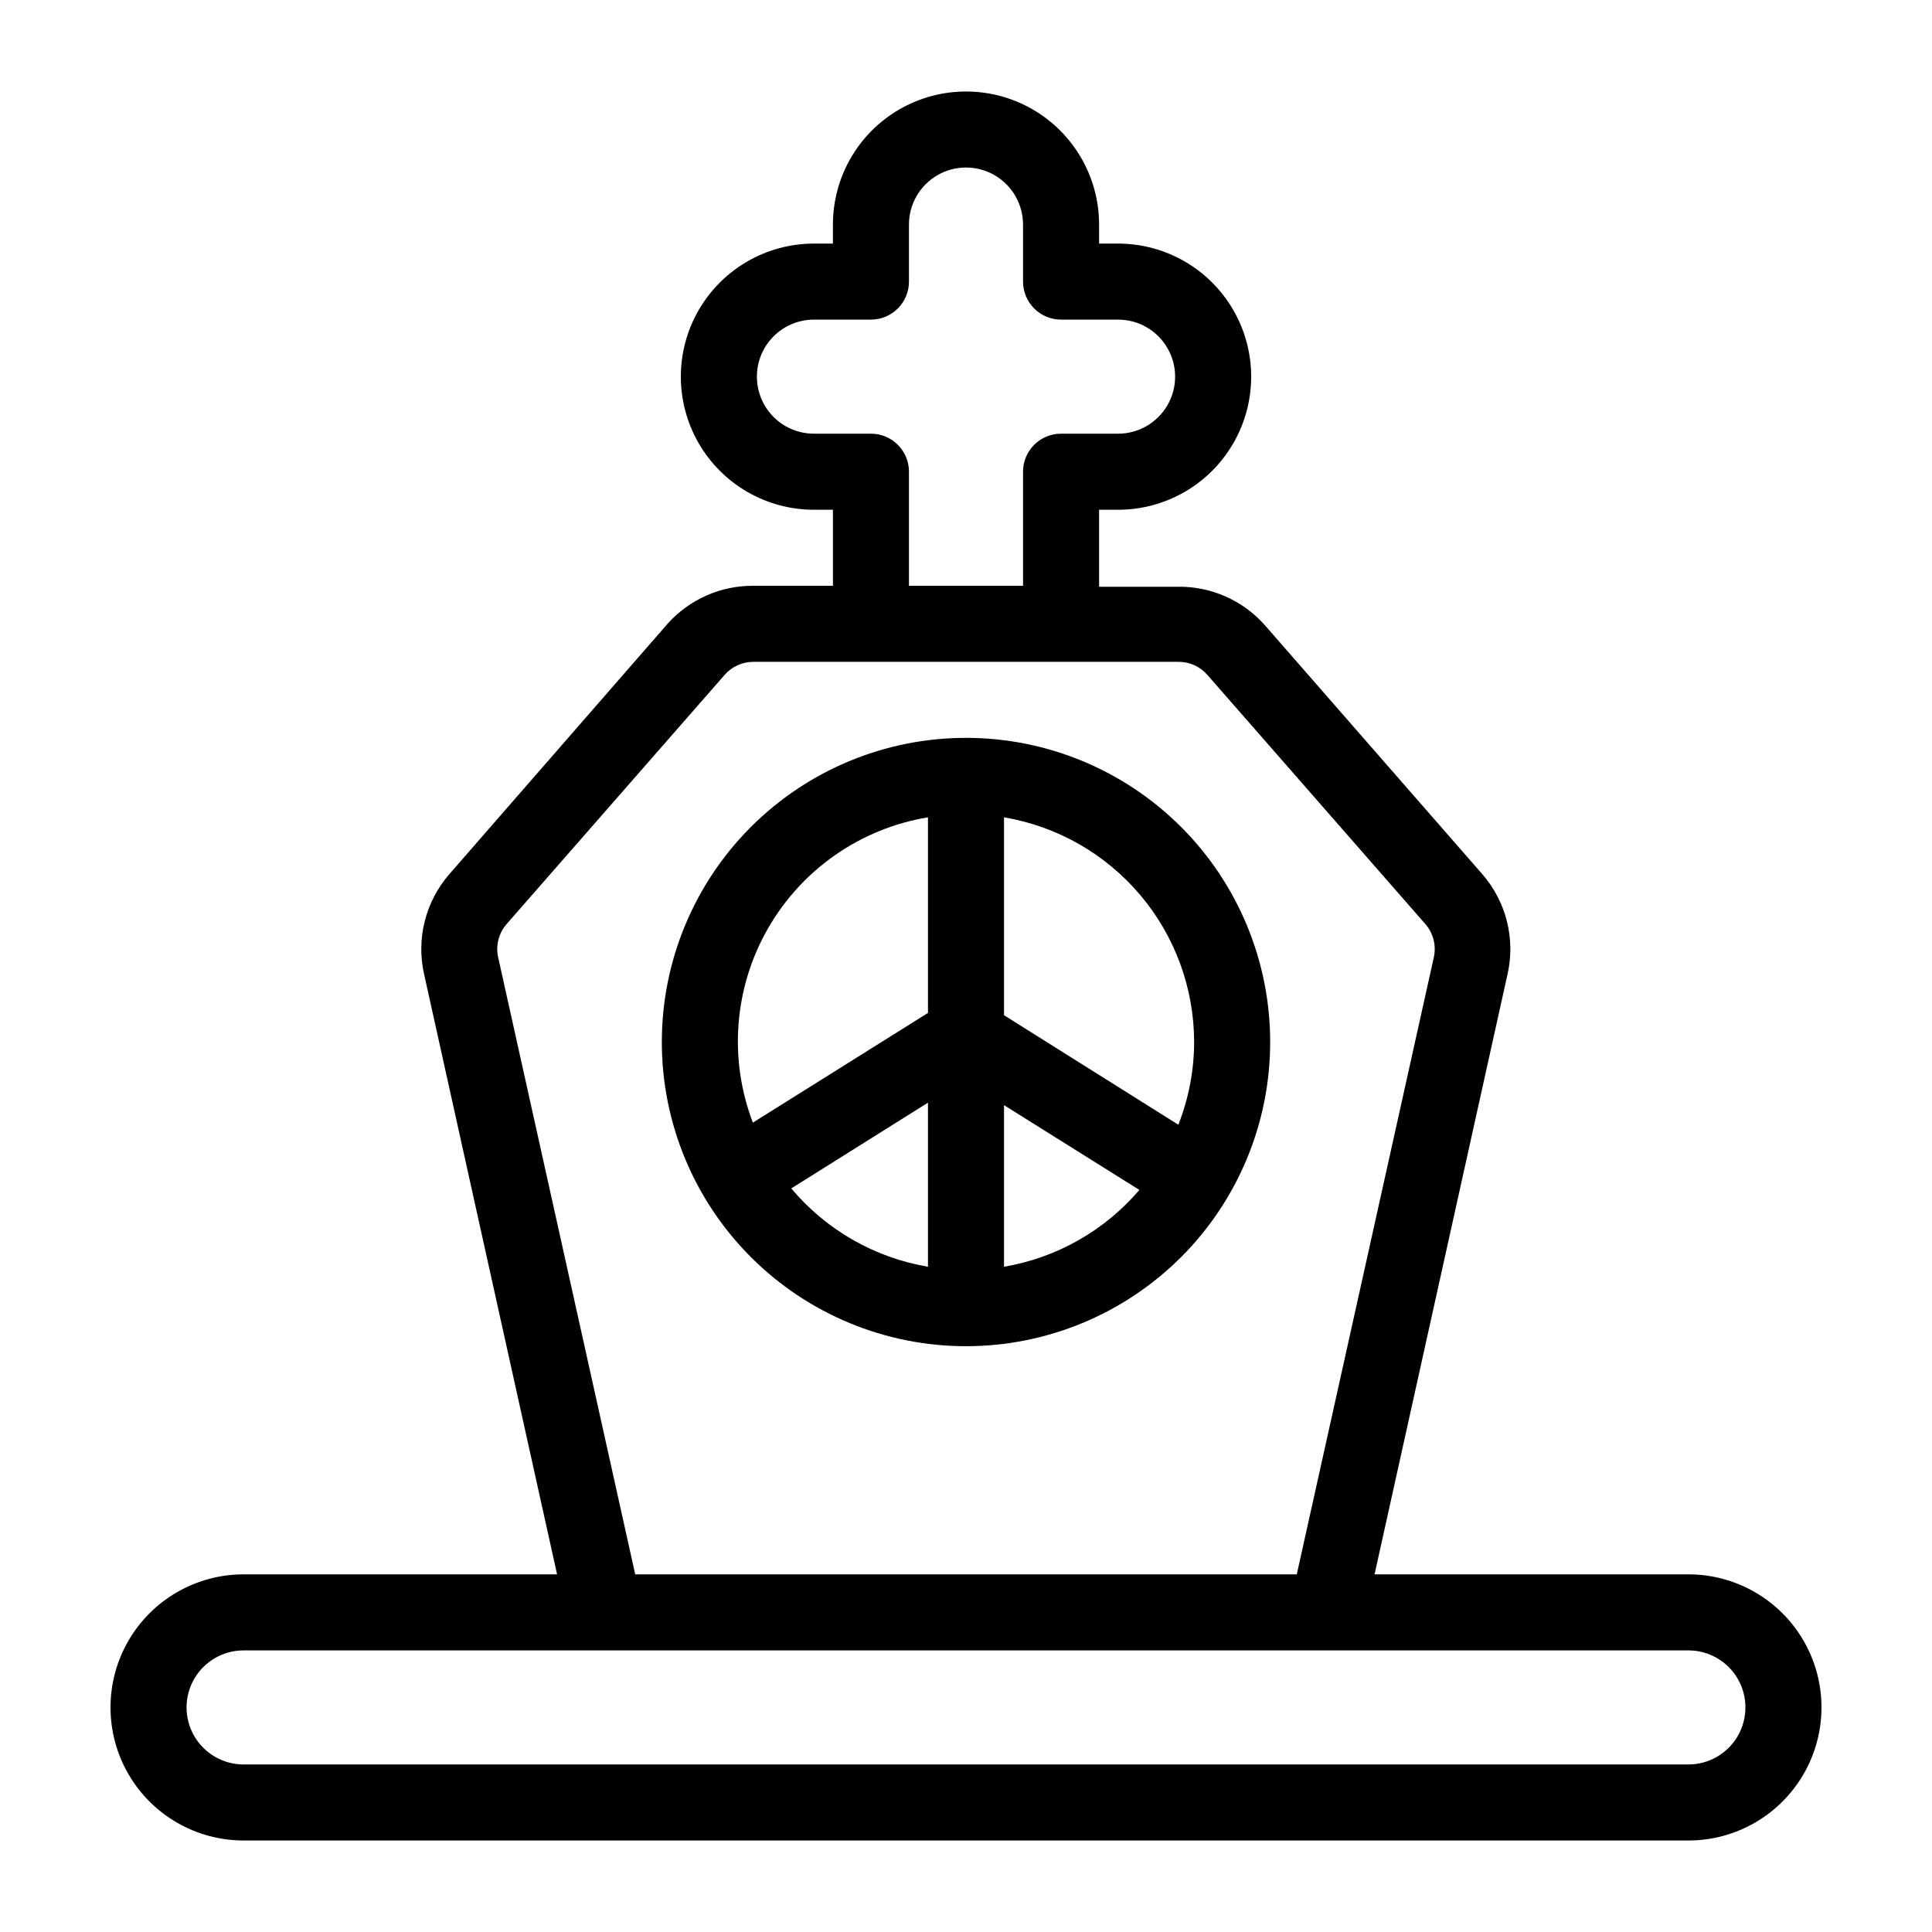 <?xml version="1.0" encoding="UTF-8"?>
<!-- Uploaded to: ICON Repo, www.svgrepo.com, Generator: ICON Repo Mixer Tools -->
<svg fill="#000000" width="800px" height="800px" version="1.1" viewBox="144 144 512 512" xmlns="http://www.w3.org/2000/svg">
 <g>
  <path d="m400 339.54c-21.379 0-41.883 8.492-57 23.609-15.117 15.117-23.609 35.621-23.609 57s8.492 41.883 23.609 57c15.117 15.117 35.621 23.609 57 23.609s41.879-8.492 57-23.609c15.117-15.117 23.609-35.621 23.609-57s-8.492-41.883-23.609-57c-15.121-15.117-35.621-23.609-57-23.609zm60.457 80.609c-0.012 7.5-1.43 14.934-4.184 21.914l-46.199-29.02v-52.445c14.078 2.379 26.859 9.664 36.078 20.562 9.223 10.898 14.289 24.711 14.305 38.988zm-70.535-59.551v51.84l-46.402 29.07c-6.457-16.887-4.988-35.781 4.004-51.465 8.996-15.684 24.562-26.496 42.398-29.445zm-36.223 98.344 36.223-22.723v43.48c-14.156-2.398-26.996-9.758-36.223-20.758zm56.375 20.758v-42.824l35.871 22.469c-9.199 10.777-21.898 17.984-35.871 20.355z"/>
  <path d="m591.45 561.22h-83.18l35.266-159.15 0.004-0.004c2.086-9.387-0.422-19.207-6.754-26.449l-57.684-66.047c-5.781-6.465-14.055-10.133-22.723-10.078h-21.109v-20.402h5.039c12.598 0 24.242-6.723 30.539-17.637 6.301-10.91 6.301-24.352 0-35.266-6.297-10.91-17.941-17.633-30.539-17.633h-5.039v-5.039c0-12.598-6.723-24.242-17.633-30.539-10.914-6.301-24.355-6.301-35.27 0-10.91 6.297-17.633 17.941-17.633 30.539v5.039h-5.035c-12.602 0-24.242 6.723-30.543 17.633-6.301 10.914-6.301 24.355 0 35.266 6.301 10.914 17.941 17.637 30.543 17.637h5.039v20.152h-21.113c-8.668-0.055-16.941 3.613-22.719 10.074l-57.789 66.301c-6.328 7.242-8.836 17.062-6.75 26.449l35.266 159.15-83.078 0.004c-12.598 0-24.242 6.719-30.543 17.633-6.297 10.91-6.297 24.355 0 35.266 6.301 10.91 17.945 17.633 30.543 17.633h382.89c12.602 0 24.242-6.723 30.543-17.633 6.301-10.91 6.301-24.355 0-35.266-6.301-10.914-17.941-17.633-30.543-17.633zm-216.64-302.29h-15.113c-5.402 0-10.391-2.883-13.09-7.559s-2.699-10.438 0-15.113 7.688-7.559 13.09-7.559h15.113c2.672 0 5.234-1.062 7.125-2.949 1.891-1.891 2.949-4.453 2.949-7.125v-15.117c0-5.398 2.883-10.387 7.559-13.09 4.676-2.699 10.438-2.699 15.113 0 4.676 2.703 7.559 7.691 7.559 13.09v15.117c0 2.672 1.062 5.234 2.949 7.125 1.891 1.887 4.453 2.949 7.125 2.949h15.117c5.398 0 10.387 2.883 13.09 7.559 2.699 4.676 2.699 10.438 0 15.113-2.703 4.676-7.691 7.559-13.09 7.559h-15.117c-5.562 0-10.074 4.508-10.074 10.074v30.23h-30.23v-30.23c0-2.672-1.059-5.234-2.949-7.125-1.891-1.891-4.453-2.949-7.125-2.949zm-98.797 138.75c-0.691-3.133 0.152-6.406 2.266-8.816l57.789-66.047c1.91-2.176 4.66-3.422 7.555-3.426h112.75c2.894 0.004 5.648 1.25 7.559 3.426l57.785 66.047c2.117 2.41 2.957 5.684 2.266 8.816l-36.324 163.54h-175.32zm315.43 213.92h-382.89c-5.398 0-10.391-2.879-13.09-7.555-2.699-4.68-2.699-10.441 0-15.117 2.699-4.676 7.691-7.555 13.09-7.555h382.89c5.402 0 10.391 2.879 13.09 7.555 2.699 4.676 2.699 10.438 0 15.117-2.699 4.676-7.688 7.555-13.09 7.555z"/>
 </g>
</svg>